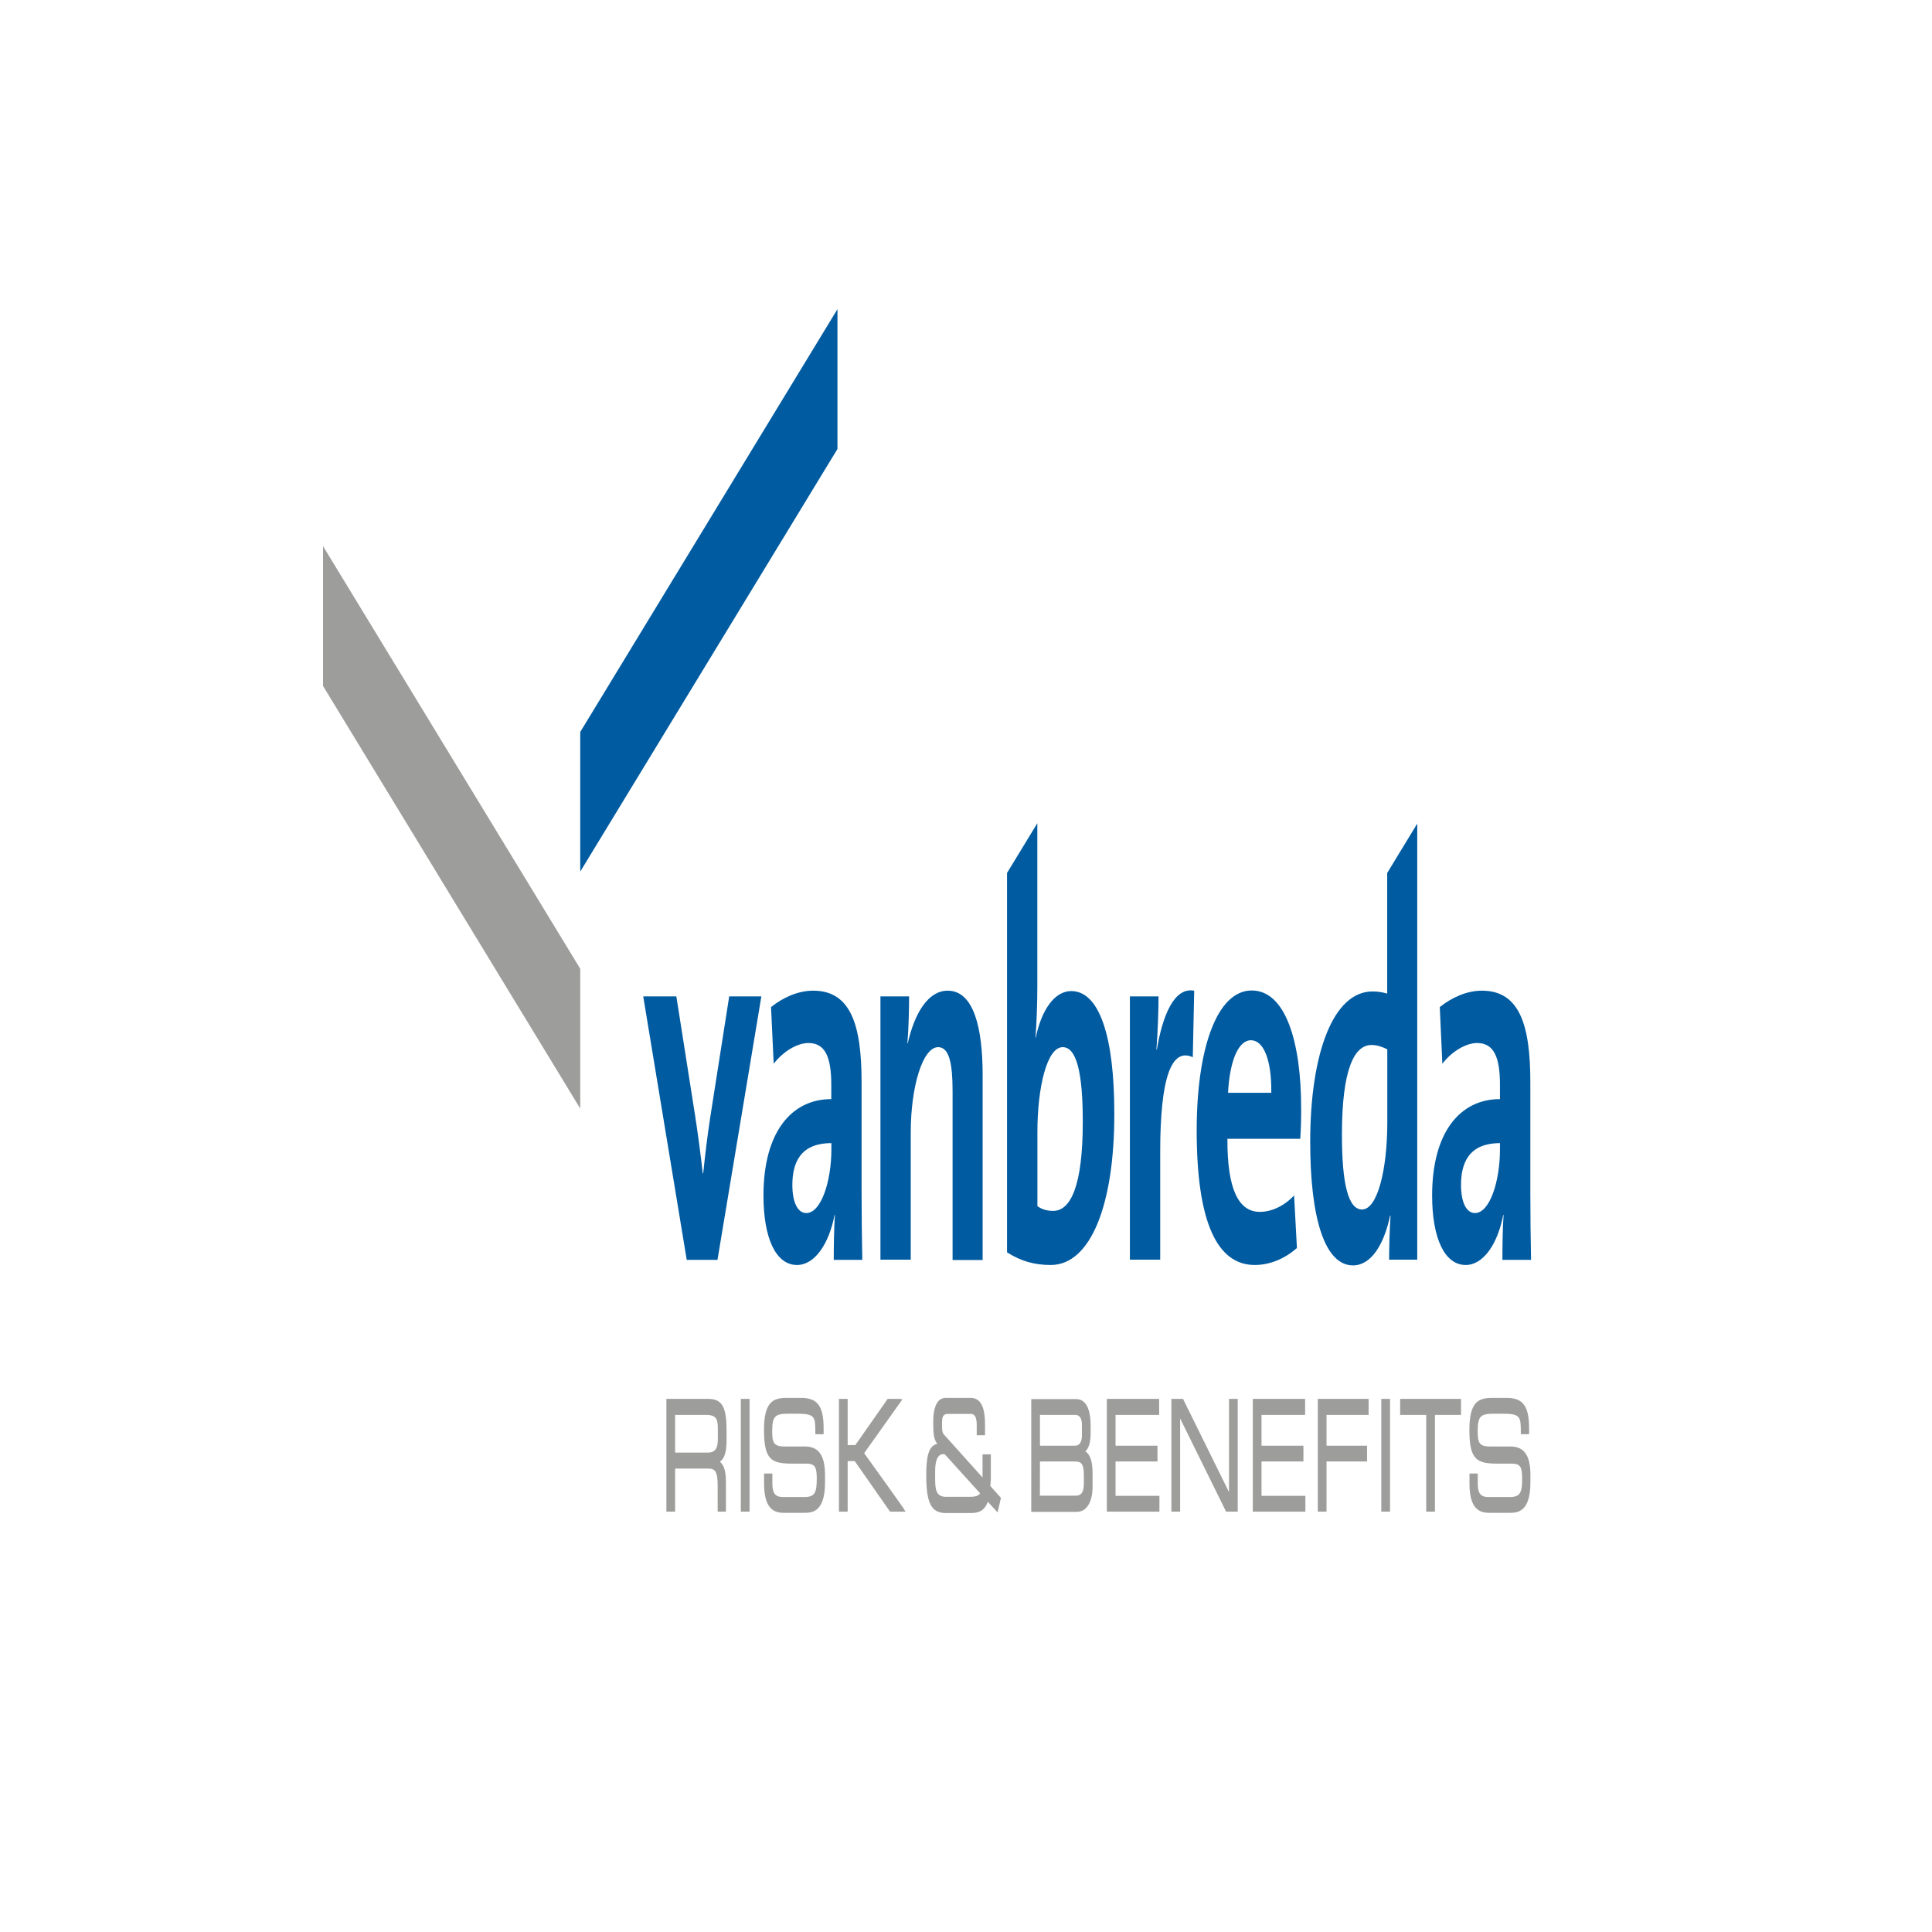 <?xml version="1.0" encoding="utf-8" standalone="no"?>
<svg:svg width="400px" height="400px"  viewBox="0 0 400 400" version="1.2" xmlns:inkscape="http://www.inkscape.org/namespaces/inkscape" xmlns:sodipodi="http://sodipodi.sourceforge.net/DTD/sodipodi-0.dtd" xmlns:svg="http://www.w3.org/2000/svg" baseProfile="tiny-ps" >
  <svg:title>Vanbreda Risk &amp; Benefits</svg:title>
  <svg:defs id="defs110" />
    <svg:g id="surface1" transform="matrix(0.848,0,0,0.848,65.281,62.413)">
    <svg:path d="M 98.191,233.992 H 90.684 L 80.062,169.672 h 8.086 l 4.559,28.977 c 0.688,4.391 1.375,9.598 1.891,14.227 h 0.109 c 0.453,-4.391 1.031,-9.309 1.719,-13.695 l 4.625,-29.508 h 7.852 z m 0,0" fill-opacity="1" fill="#005ba1" fill-rule="nonzero" id="path59" />
    <svg:path d="m 126.578,233.992 c 0,-3.762 0.066,-7.523 0.281,-10.898 l -0.066,-0.145 c -1.375,7.234 -4.902,12.297 -9.18,12.297 -5.207,0 -8.195,-6.605 -8.195,-16.973 0,-15.43 6.816,-23.527 16.559,-23.527 v -3.473 c 0,-6.703 -1.441,-10.223 -5.59,-10.223 -2.602,0 -6.066,1.93 -8.473,5.062 l -0.648,-13.836 c 2.883,-2.316 6.582,-4.004 10.281,-4.004 9.227,0 11.828,8.438 11.828,22.371 v 26.762 c 0,5.16 0.066,11.281 0.172,16.586 z M 126,205.496 c -7.785,0 -9.527,5.062 -9.527,10.223 0,4.145 1.27,6.848 3.398,6.848 3.633,0 6.129,-7.766 6.129,-15.527 z m 0,0" fill-opacity="1" fill="#005ba1" fill-rule="nonzero" id="path61" />
    <svg:path d="m 155.59,233.992 v -41.176 c 0,-6.75 -0.816,-10.754 -3.523,-10.754 -3.766,0 -6.691,9.598 -6.691,20.832 v 31.051 h -7.398 v -64.273 h 6.992 c 0,2.988 -0.109,8.004 -0.41,11.379 l 0.066,0.145 c 1.719,-7.617 5.074,-12.922 9.762,-12.922 6.453,0 8.539,9.305 8.539,20.59 v 45.176 h -7.336 z m 0,0" fill-opacity="1" fill="#005ba1" fill-rule="nonzero" id="path63" />
    <svg:path d="m 214.238,184.523 c -5.312,-2.461 -7.957,5.305 -7.957,23.145 v 26.277 h -7.398 v -64.273 h 6.992 c 0,3.23 -0.172,8.391 -0.516,12.969 h 0.105 c 1.375,-8.148 4.152,-15.281 9.117,-14.367 z m 0,0" fill-opacity="1" fill="#005ba1" fill-rule="nonzero" id="path65" />
    <svg:path d="m 240.477,204.438 h -17.785 c -0.062,12.051 2.602,17.84 7.914,17.84 2.84,0 5.895,-1.398 8.367,-4.004 l 0.688,12.824 c -3.055,2.703 -6.711,4.148 -10.281,4.148 -9.117,0 -14.191,-10.223 -14.191,-32.883 0,-19.672 4.836,-34.137 13.441,-34.137 8.363,0 12.062,12.824 12.062,28.734 0.023,2.219 -0.043,4.773 -0.215,7.477 z M 228.434,180.375 c -3.055,0 -5.184,5.016 -5.59,12.828 h 10.559 c 0.105,-8.004 -1.871,-12.828 -4.969,-12.828 z m 0,0" fill-opacity="1" fill="#005ba1" fill-rule="nonzero" id="path67" />
    <svg:path d="m 184.562,168.371 c -3.98,0 -7.207,4.387 -8.668,11.379 h -0.066 c 0.281,-3.375 0.453,-8.68 0.453,-12.535 v -39.828 l -7.398,12.152 v 92.621 c 3.289,2.074 6.516,3.086 10.668,3.086 9.871,0 15.527,-14.996 15.527,-36.742 0.043,-18.996 -3.637,-30.133 -10.516,-30.133 z m -4.391,53.664 c -1.613,0 -2.816,-0.387 -3.871,-1.156 V 202.75 c 0,-10.754 2.305,-20.688 6.176,-20.688 3.332,0 4.902,6.078 4.902,18.129 0.019,15.914 -3.031,21.844 -7.207,21.844 z m 0,0" fill-opacity="1" fill="#005ba1" fill-rule="nonzero" id="path69" />
    <svg:path d="m 261.727,168.996 c -1.27,-0.383 -2.43,-0.531 -3.637,-0.531 -9.527,0 -15.184,14.996 -15.184,36.742 0,18.371 3.465,30.137 10.453,30.137 4.387,0 7.551,-5.016 9.055,-12.152 h 0.109 c -0.238,3.473 -0.348,7.617 -0.348,10.754 h 6.863 V 127.484 l -7.336,12.055 v 29.457 z m 0,31.582 c 0,10.992 -2.301,21.117 -6.172,21.117 -3.355,0 -4.906,-6.219 -4.906,-18.273 0,-15.91 2.992,-21.887 7.207,-21.887 1.27,0 2.535,0.383 3.871,1.059 z m 0,0" fill-opacity="1" fill="#005ba1" fill-rule="nonzero" id="path71" />
    <svg:path d="m 289.836,233.992 c 0,-3.762 0.043,-7.523 0.277,-10.898 l -0.062,-0.145 c -1.379,7.234 -4.906,12.297 -9.184,12.297 -5.184,0 -8.195,-6.605 -8.195,-16.973 0,-15.43 6.816,-23.527 16.562,-23.527 v -3.473 c 0,-6.703 -1.441,-10.223 -5.594,-10.223 -2.602,0 -6.066,1.93 -8.473,5.062 l -0.625,-13.836 c 2.883,-2.316 6.582,-4.004 10.281,-4.004 9.227,0 11.828,8.438 11.828,22.371 v 26.762 c 0,5.16 0.066,11.281 0.172,16.586 z m -0.582,-28.496 c -7.785,0 -9.527,5.062 -9.527,10.223 0,4.145 1.27,6.848 3.398,6.848 3.633,0 6.109,-7.766 6.109,-15.527 v -1.543 z m 0,0" fill-opacity="1" fill="#005ba1" fill-rule="nonzero" id="path73" />
    <svg:path d="M 64.684,197.059 1.887,93.875 V 59.738 L 64.684,162.922 Z m 0,0" fill-opacity="1" fill="#9d9d9c" fill-rule="nonzero" id="path75" />
    <svg:path d="M 127.484,36.016 64.684,139.199 V 105.109 L 127.484,1.879 Z m 0,0" fill-opacity="1" fill="#005ba1" fill-rule="nonzero" id="path77" />
    <svg:path d="M 95.996,267.938 H 85.719 v 27.531 h 2.129 c 0,0 0,-9.645 0,-10.512 0.406,0 8.086,0 8.086,0 1.613,0 2.301,0.578 2.301,4.195 v 6.316 h 2.02 v -7.281 c 0,-2.508 -0.473,-4.098 -1.48,-4.918 0.859,-0.531 1.633,-1.832 1.633,-5.16 v -2.168 c 0,-5.305 -0.688,-8.004 -4.41,-8.004 z m -8.148,3.906 c 0.406,0 7.527,0 7.527,0 2.602,0 2.902,1.105 2.902,3.422 v 2.41 c 0,2.074 -0.41,3.375 -2.473,3.375 0,0 -7.551,0 -7.957,0 0,-0.77 0,-8.391 0,-9.207 z m 0,0" fill-opacity="1" fill="#9d9d9c" fill-rule="nonzero" id="path79" />
    <svg:path d="m 103.891,267.938 v 27.531 h 2.129 V 267.938 Z m 0,0" fill-opacity="1" fill="#9d9d9c" fill-rule="nonzero" id="path81" />
    <svg:path d="m 119.504,279.555 h -5.031 c -2.648,0 -2.926,-1.105 -2.926,-3.758 0,-3.859 0.859,-4.246 4.238,-4.246 h 1.805 c 4.453,0 4.473,0.773 4.496,4.535 v 0.48 h 2.02 v -1.398 c 0,-5.449 -1.484,-7.473 -5.484,-7.473 h -3.656 c -3.441,0 -5.418,1.301 -5.418,7.859 0,7.473 1.957,8.195 7.117,8.195 h 3.227 c 2.172,0 2.539,0.918 2.539,3.715 0,3.277 -0.453,4.434 -2.992,4.434 h -5.289 c -2.129,0 -2.559,-1.301 -2.559,-3.375 v -2.363 h -2.023 v 2.414 c 0,6.316 2.477,7.184 4.883,7.184 h 4.73 c 1.98,0 5.27,0 5.27,-7.473 v -1.738 c -0.019,-4.82 -1.547,-6.992 -4.945,-6.992 z m 0,0" fill-opacity="1" fill="#9d9d9c" fill-rule="nonzero" id="path83" />
    <svg:path d="m 291.75,279.555 h -5.035 c -2.645,0 -2.922,-1.105 -2.922,-3.758 0,-3.859 0.859,-4.246 4.234,-4.246 h 1.809 c 4.449,0 4.473,0.773 4.492,4.535 v 0.48 h 2.023 v -1.398 c 0,-5.449 -1.484,-7.473 -5.484,-7.473 h -3.676 c -3.441,0 -5.422,1.301 -5.422,7.859 0,7.473 1.957,8.195 7.117,8.195 h 3.227 c 2.172,0 2.539,0.918 2.539,3.715 0,3.277 -0.453,4.434 -2.988,4.434 h -5.293 c -2.129,0 -2.559,-1.301 -2.559,-3.375 v -2.363 h -2.02 v 2.414 c 0,6.316 2.473,7.184 4.879,7.184 h 4.734 c 1.977,0 5.266,0 5.266,-7.473 v -1.738 c 0,-4.82 -1.523,-6.992 -4.922,-6.992 z m 0,0" fill-opacity="1" fill="#9d9d9c" fill-rule="nonzero" id="path85" />
    <svg:path d="m 134,281.195 c 0.535,-0.77 9.355,-13.164 9.355,-13.164 l -0.773,-0.094 h -2.84 c 0,0 -7.785,11.137 -7.895,11.281 -0.105,0 -1.527,0 -1.871,0 0,-0.867 0,-11.281 0,-11.281 h -2.129 v 27.531 h 2.129 c 0,0 0,-11.477 0,-12.344 0.324,0 1.613,0 1.723,0 0.105,0.145 8.621,12.344 8.621,12.344 h 3.785 l -0.602,-0.965 c 0.043,0 -8.945,-12.586 -9.504,-13.309 z m 0,0" fill-opacity="1" fill="#9d9d9c" fill-rule="nonzero" id="path87" />
    <svg:path d="m 164.926,287.559 v -6.074 h -2.023 c 0,0 0,4.484 0,5.641 -0.578,-0.625 -9.398,-10.461 -9.398,-10.461 -0.473,-0.531 -0.492,-1.062 -0.492,-2.75 0,-1.301 0.105,-2.312 1.398,-2.312 h 5.633 c 0.988,0 1.441,0.867 1.441,2.746 v 2.461 h 2.023 v -2.699 c 0,-4.293 -1.141,-6.414 -3.484,-6.414 h -6.129 c -1.957,0 -3.035,2.074 -3.035,5.836 0,3.324 0.195,4.242 0.988,5.398 -2.191,0.434 -2.688,3.277 -2.688,7.668 0,6.797 1.25,9.207 4.754,9.207 H 160 c 1.68,0 3.312,-0.336 4.195,-2.746 0.258,0.289 2.387,2.602 2.387,2.602 l 0.816,-3.566 c 0,0 -2.367,-2.652 -2.602,-2.895 0.086,-0.531 0.129,-1.641 0.129,-1.641 z m -13.594,-1.977 c 0,-3.855 1.422,-4.145 1.852,-4.145 0,0 0.387,0 0.473,0 0.086,0.098 8.152,9.016 8.645,9.547 -0.301,0.578 -1.117,0.867 -2.473,0.867 H 154 c -2.473,0 -2.668,-1.832 -2.668,-4.484 z m 0,0" fill-opacity="1" fill="#9d9d9c" fill-rule="nonzero" id="path89" />
    <svg:path d="m 188,280.762 c 0.82,-0.723 1.293,-2.219 1.293,-4.195 v -2.219 c 0,-2.359 -0.453,-6.363 -3.551,-6.363 h -10.945 v 27.531 h 11.117 c 2.391,0 3.852,-2.363 3.852,-6.125 v -3.133 c 0.019,-3.035 -0.582,-4.773 -1.766,-5.496 z m -0.816,-4.195 c 0,0.676 0,2.797 -1.676,2.797 0,0 -8.172,0 -8.582,0 0,-0.82 0,-6.75 0,-7.52 0.41,0 8.668,0 8.668,0 0.258,0 1.57,0.094 1.57,2.312 v 2.41 z m -10.258,6.656 c 0.41,0 8.516,0 8.516,0 1.527,0 2.195,0.48 2.195,3.324 v 1.93 c 0,1.59 -0.238,3.086 -1.938,3.086 0,0 -8.387,0 -8.793,0 0.019,-0.773 0.019,-7.523 0.019,-8.34 z m 0,0" fill-opacity="1" fill="#9d9d9c" fill-rule="nonzero" id="path91" />
    <svg:path d="m 195.379,283.223 c 0.41,0 10.238,0 10.238,0 v -3.859 c 0,0 -9.828,0 -10.238,0 0,-0.82 0,-6.75 0,-7.52 0.41,0 10.645,0 10.645,0 V 267.938 H 193.25 v 27.531 h 12.84 v -3.859 c 0,0 -10.324,0 -10.711,0 0,-0.82 0,-7.57 0,-8.387 z m 0,0" fill-opacity="1" fill="#9d9d9c" fill-rule="nonzero" id="path93" />
    <svg:path d="m 223.078,267.938 c 0,0 0,20.781 0,22.758 -0.664,-1.352 -11.227,-22.758 -11.227,-22.758 h -2.84 v 27.531 h 2.133 c 0,0 0,-20.781 0,-22.758 0.664,1.348 11.223,22.758 11.223,22.758 h 2.84 V 267.938 Z m 0,0" fill-opacity="1" fill="#9d9d9c" fill-rule="nonzero" id="path95" />
    <svg:path d="m 231.016,283.223 c 0.406,0 10.234,0 10.234,0 v -3.859 c 0,0 -9.828,0 -10.234,0 0,-0.82 0,-6.75 0,-7.52 0.406,0 10.645,0 10.645,0 v -3.906 h -12.773 v 27.531 h 12.84 v -3.859 c 0,0 -10.305,0 -10.711,0 0,-0.82 0,-7.57 0,-8.387 z m 0,0" fill-opacity="1" fill="#9d9d9c" fill-rule="nonzero" id="path97" />
    <svg:path d="m 244.758,267.938 v 27.531 h 2.129 c 0,0 0,-11.332 0,-12.246 0.41,0 9.895,0 9.895,0 v -3.859 c 0,0 -9.484,0 -9.895,0 0,-0.82 0,-6.75 0,-7.52 0.41,0 10.281,0 10.281,0 v -3.906 z m 0,0" fill-opacity="1" fill="#9d9d9c" fill-rule="nonzero" id="path99" />
    <svg:path d="m 260.262,267.938 v 27.531 h 2.129 V 267.938 Z m 0,0" fill-opacity="1" fill="#9d9d9c" fill-rule="nonzero" id="path101" />
    <svg:path d="m 279.488,267.938 h -14.621 v 3.906 c 0,0 5.957,0 6.363,0 0,0.914 0,23.625 0,23.625 h 2.129 c 0,0 0,-22.711 0,-23.625 0.41,0 6.367,0 6.367,0 v -3.906 z m 0,0" fill-opacity="1" fill="#9d9d9c" fill-rule="nonzero" id="path103" />
  </svg:g>
</svg:svg>
